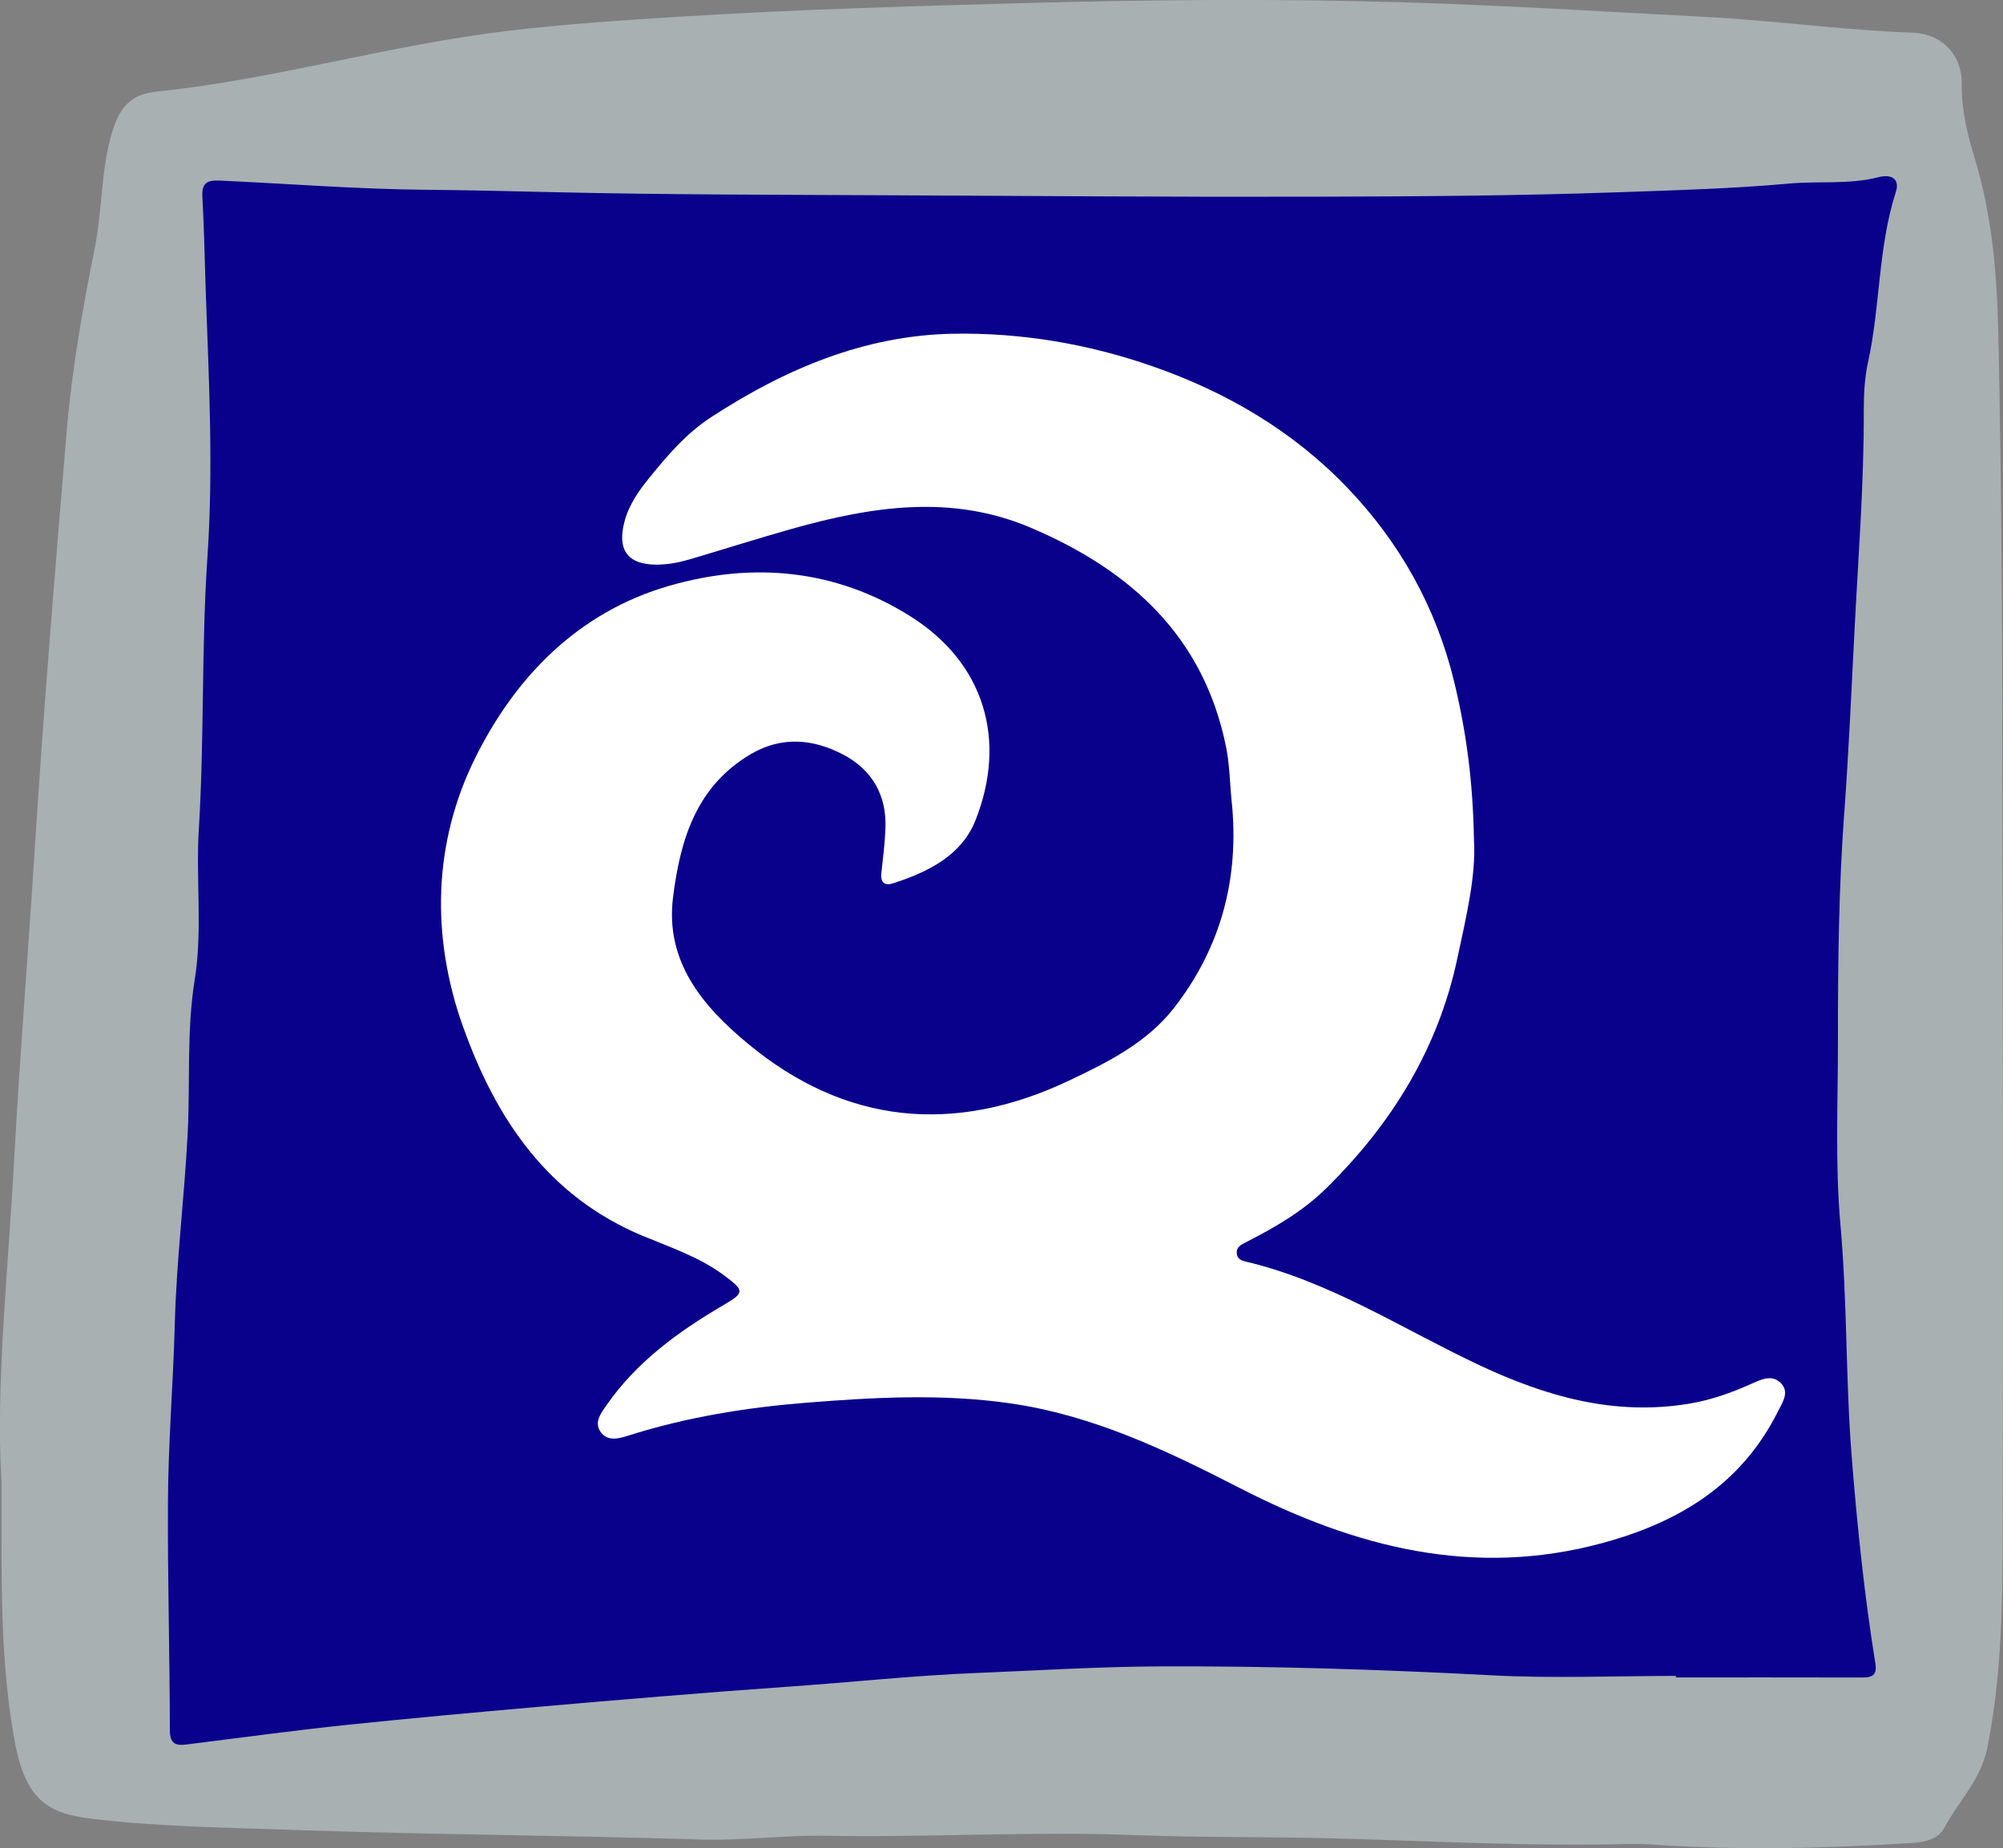 <?xml version="1.0" encoding="UTF-8"?>
<svg id="Capa_1" data-name="Capa 1" xmlns="http://www.w3.org/2000/svg" viewBox="0 0 480.55 443.51">
  <rect x="0" y="0" width="480.55" height="443.51" fill="#808080" stroke="none"/>
  <defs>
    <style>
      .cls-1 {
        fill: #09018b;
      }

      .cls-1, .cls-2, .cls-3 {
        stroke-width: 0px;
      }

      .cls-2 {
        fill: #a8b0b2;
      }

      .cls-3 {
        fill: #fff;
      }
    </style>
  </defs>
  <path class="cls-2" d="m480.39,171.39c-.07-30.37-.29-60.75-.96-91.11-.31-14.18-1.43-28.37-5.62-42.13-1.78-5.85-3.25-11.8-3.16-18.07.1-6.89-4.77-11.98-11.75-12.23-16.46-.6-32.79-2.88-49.23-3.76-27.72-1.47-55.44-3.22-83.18-3.8-26.48-.56-52.97-.29-79.48.42-28.09.76-56.16,1.56-84.2,3.31-13.69.86-27.39,1.77-41,3.39-28.4,3.38-55.98,11.66-84.46,14.6-5.92.61-8.6,3.84-10.29,9.19-2.91,9.21-2.43,18.87-4.3,28.18-2.92,14.59-5.5,29.23-6.75,44.03-2.84,33.77-5.6,67.55-7.74,101.37-1.54,24.32-3.52,48.62-4.84,72.94-1.47,27.23-4.49,54.43-3.08,77.57.03,23.88-.41,43.49,3.28,63.06,2.86,15.16,9.4,17.09,19.84,18.26,15.88,1.79,31.91,1.97,47.84,2.53,32.27,1.14,64.58,1.26,96.86,2.28,10.03.32,20.02-1.09,30.01-.9,24.7.45,49.39-1.13,74.09-.16,16.13.63,32.29.35,48.44.8,23.24.66,46.49,1.93,69.77,1.34,1.94-.05,3.88,0,5.81.13,20.98,1.43,41.95.94,62.92-.41,2.83-.18,5.91-1.09,7.19-3.5,3.44-6.44,8.84-11.61,10.39-19.34,3.35-16.77,3.66-33.69,3.68-50.63.09-65.79.05-131.58-.11-197.37Zm-54.57,166.4v-5.76c.05.05.1.09.15.14,1.73,1.81.81,3.78-.15,5.62Z"/>
  <path class="cls-2" d="m401.15,336.4c-.3.52-.7.78-1.29.46.43-.15.86-.31,1.29-.46Z"/>
  <path class="cls-1" d="m442.48,194.96c1.04-14.37,1.69-28.8,2.42-43.19.89-17.63,2.29-35.27,2.25-52.95,0-3.99.15-7.91,1.02-11.89,2.96-13.47,2.38-27.52,6.66-40.82,1.08-3.35-1.25-4.34-4.12-3.6-7.07,1.83-14.33.89-21.48,1.54-13.55,1.23-27.22,1.6-40.83,2.08-24.19.85-48.42,1.01-72.63,1.07-33.27.08-66.55-.15-99.83-.33-27.77-.15-55.55-.11-83.32-.76-10.16-.24-20.33-.48-30.48-.57-16.56-.15-33.04-1.47-49.56-2.21-3.17-.14-4.2.8-4.02,4.01.44,7.89.56,15.79.84,23.68.76,20.91,1.79,41.78.36,62.76-1.47,21.67-.71,43.46-2.06,65.17-.75,12.04.94,24.16-.99,36.18-1.97,12.25-1.05,24.65-1.69,36.96-.78,15.18-2.68,30.28-3.08,45.44-.37,14.31-1.58,28.59-1.65,42.89-.09,18.24.43,36.48.46,54.72,0,3.31,1.36,3.8,4.01,3.47,12.94-1.61,25.86-3.39,38.82-4.74,15.04-1.57,30.1-2.92,45.17-4.26,16.37-1.45,43.16-3.68,59.55-4.81,15.41-1.06,30.77-2.74,46.17-3.36,14.62-.59,29.25-1.51,43.9-1.57,26.56-.1,53.09.74,79.63,2.15,14.65.77,29.38.14,44.08.14v.36c14.7,0,29.41-.02,44.11.02,2.33,0,4.27-.03,3.75-3.28-2.66-16.52-4.38-33.15-5.7-49.81-1.46-18.43-1.03-36.94-2.68-55.41-1.34-14.91-.58-30.01-.61-45.03-.03-18.03.21-36.04,1.51-54.06Z"/>
  <path class="cls-3" d="m111.13,246.46c7.88,22.06,20.28,40.63,43.17,50.14,6.67,2.77,13.66,5.1,19.55,9.54,4.83,3.63,4.78,4.07-.39,7.1-10.79,6.33-20.79,13.6-28.04,24.08-1.32,1.91-2.86,3.95-1.4,6.18,1.64,2.5,4.49,1.71,6.67,1.01,13.93-4.43,28.26-6.75,42.75-7.91,16.24-1.3,32.5-2.19,48.79.13,19.89,2.83,37.63,11.31,55.18,20.33,27.65,14.21,56.16,21.68,87.31,13.14,18.3-5.02,33.15-14.09,41.86-31.56,1.06-2.13,2.79-4.53.72-6.7-2.17-2.26-4.86-.88-7.21.17-4.74,2.12-9.55,3.83-14.72,4.7-18.01,3.03-34.43-1.68-50.56-9.27-18.37-8.65-35.58-19.95-55.67-24.74-1.12-.27-2.28-.55-2.42-1.97-.16-1.63,1.09-2.17,2.26-2.77,6.93-3.53,13.6-7.4,19.22-12.93,15.66-15.41,26.79-33.37,31.42-55.07,2.12-9.95,4.55-19.86,4-28.66-.23-13.8-1.84-25.86-4.76-37.87-4.35-17.92-13.1-33.42-25.59-46.47-12.98-13.56-28.9-22.95-46.84-29.19-15.49-5.39-31.4-8.04-47.52-7.79-21.37.33-40.53,8.44-58.33,20.05-5.97,3.89-10.4,9.12-14.77,14.49-2.54,3.13-4.88,6.44-5.96,10.45-1.88,6.99.8,10.49,7.87,10.42,2.63-.03,5.15-.5,7.63-1.23,8.21-2.42,16.37-5.03,24.61-7.35,19.1-5.37,38.26-8.42,57.4-.25,23.87,10.18,41.46,26.05,46.81,52.67.85,4.24.88,8.65,1.33,12.97,1.89,18.33-2.52,35.01-13.82,49.55-6.51,8.37-15.94,13.07-25.3,17.5-27.46,12.98-53.58,10.5-76.98-8.93-10.55-8.76-19.87-19.46-17.93-35.07,1.72-13.8,5.54-26.63,18.61-34.36,7.41-4.38,15-3.71,22.21.08,6.99,3.67,10.51,9.84,10.14,17.89-.16,3.53-.59,7.05-.98,10.57-.25,2.29.84,3.07,2.83,2.43,8.38-2.7,16.42-6.68,19.76-15.13,7.6-19.21,2.19-37.77-15.68-48.98-17.84-11.18-37.57-13.11-57.79-7.28-21.97,6.34-36.96,21.96-46.55,41.29-10.11,20.38-10.67,42.87-2.9,64.61Z"/>
</svg>